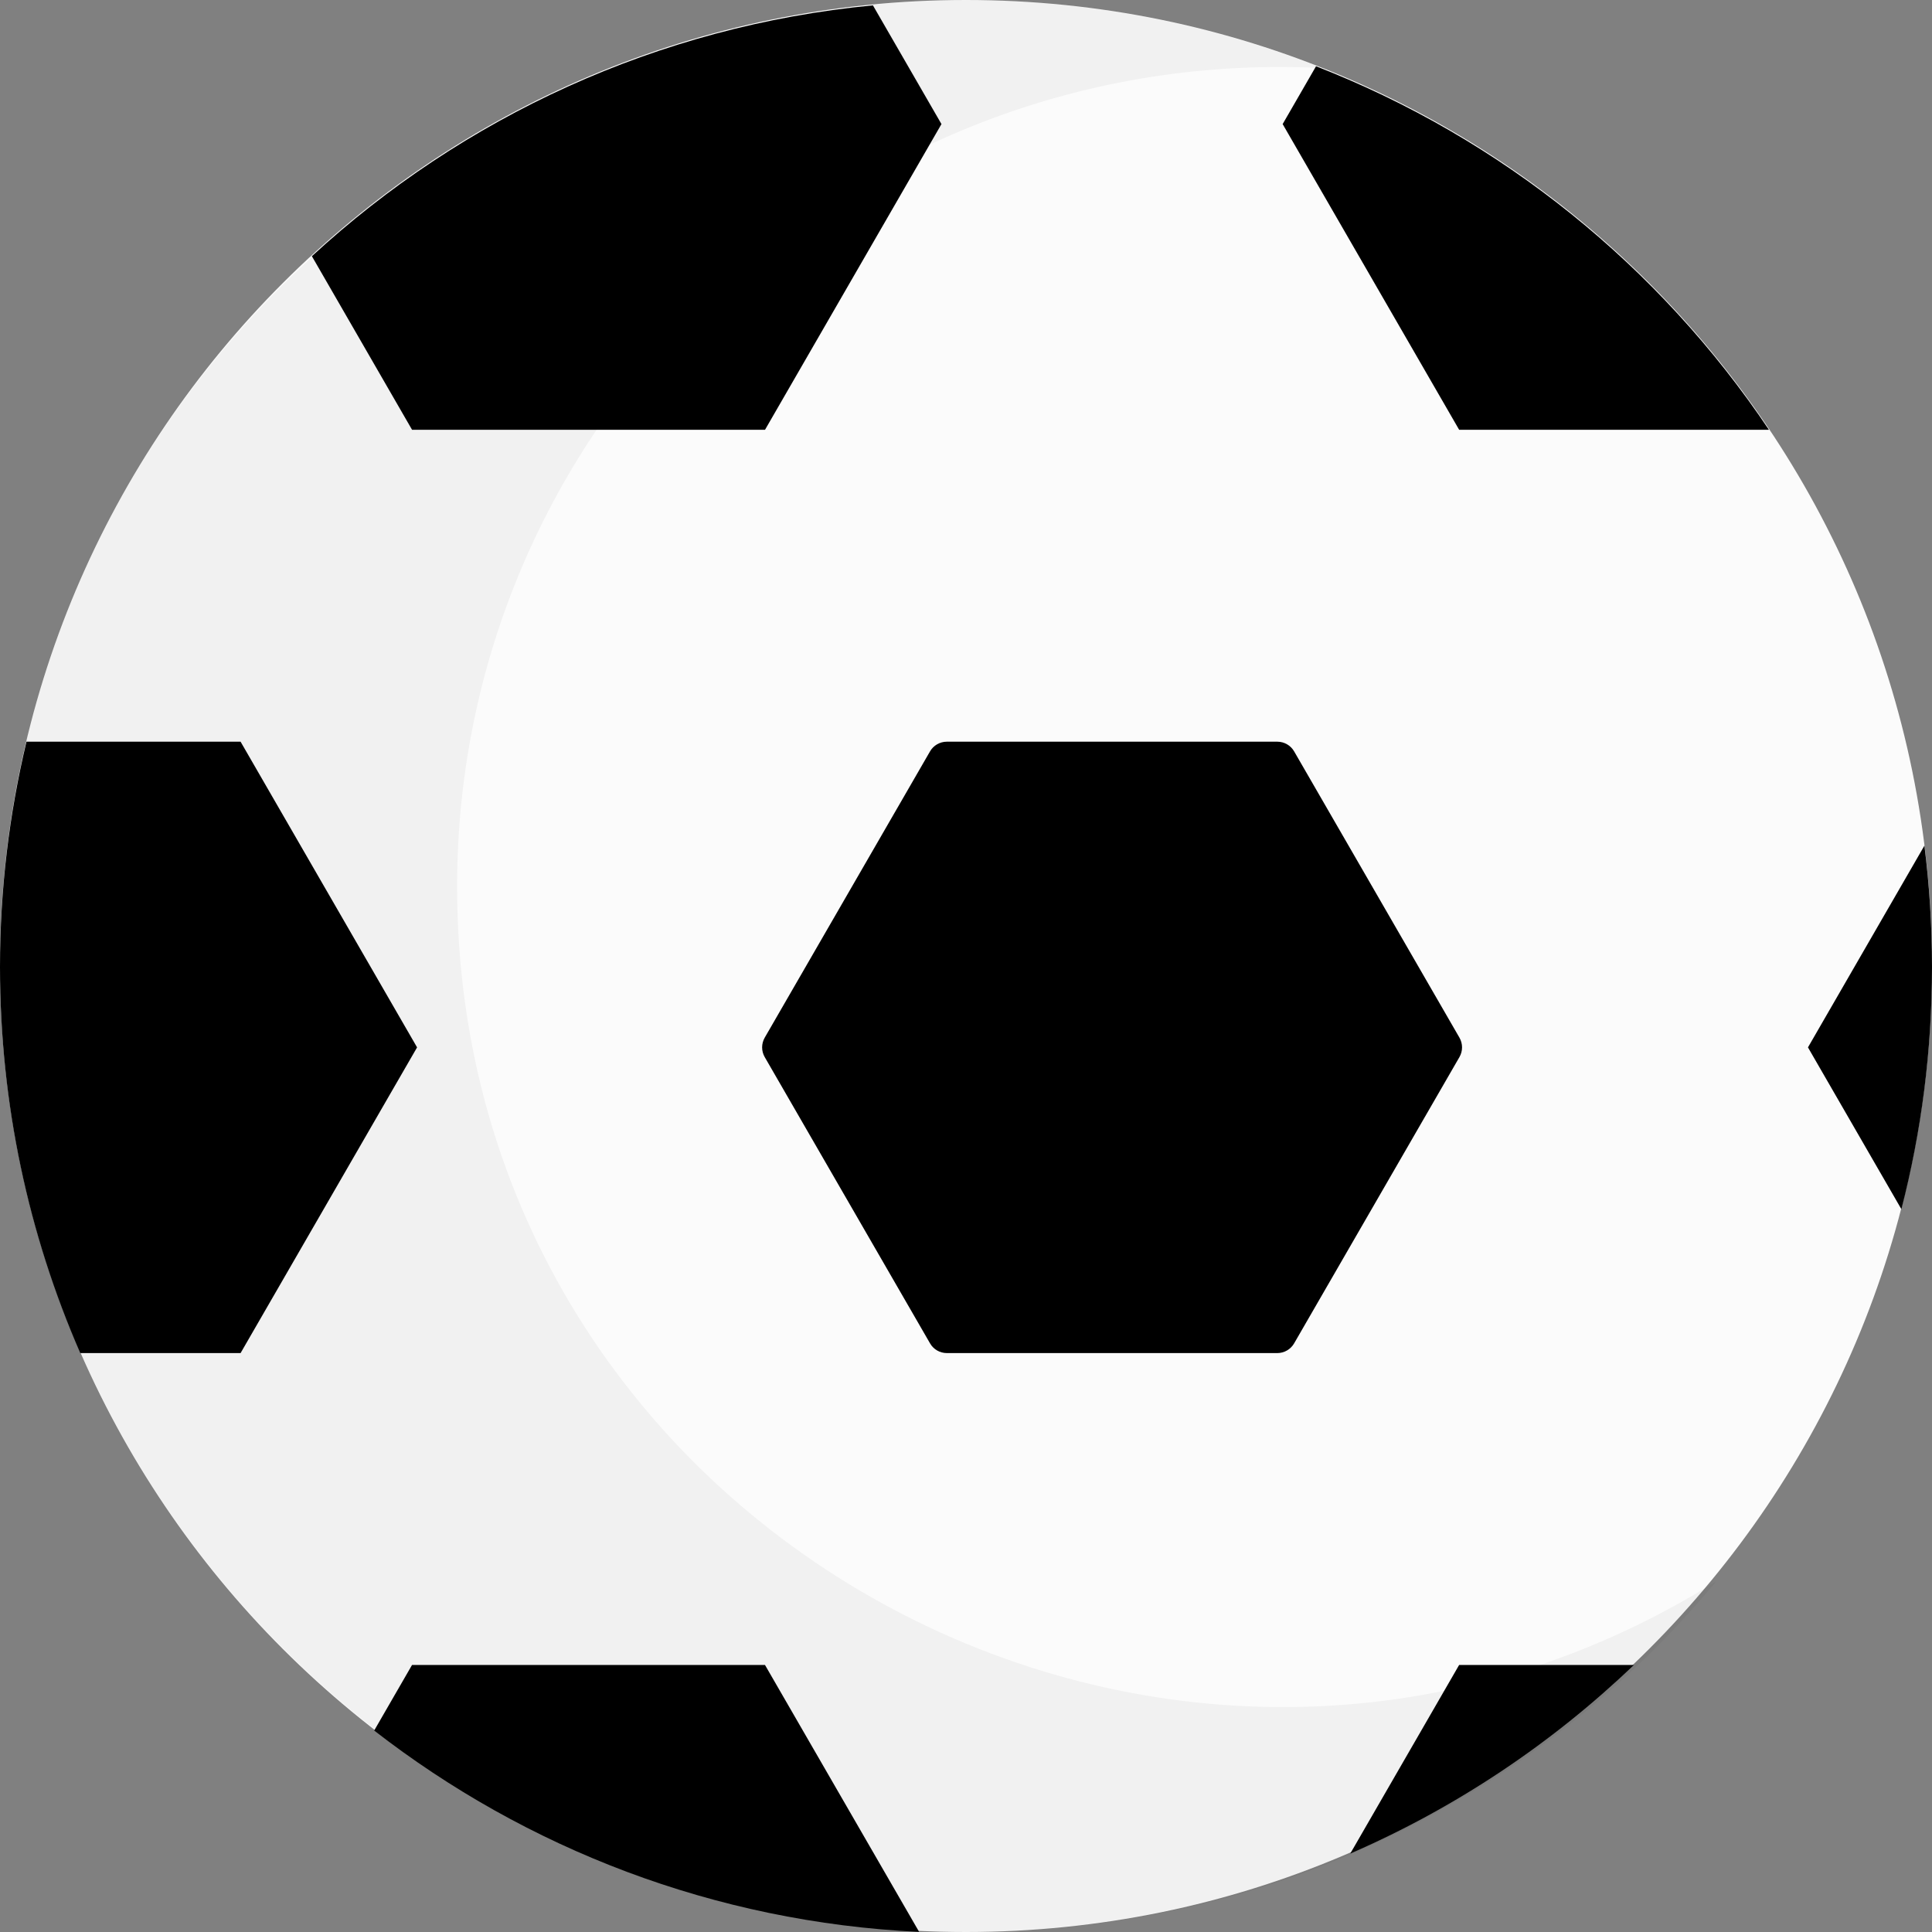 <svg width="40" height="40" viewBox="0 0 40 40" fill="none" xmlns="http://www.w3.org/2000/svg">
<rect x="0" y="0" width="40" height="40" fill="#808080" stroke="none"/>
<g clip-path="url(#clip0_6628_32909)">
<path d="M20 40C31.045 40 39.999 31.045 39.999 20C39.999 8.954 31.045 -0 20 -0C8.954 -0 0 8.954 0 20C0 31.045 8.954 40 20 40Z" fill="#FBFBFB"/>
<path d="M30.216 21.483L26.794 15.557C26.722 15.432 26.589 15.356 26.446 15.356H19.603C19.459 15.356 19.326 15.433 19.255 15.557L15.833 21.483C15.761 21.608 15.761 21.762 15.833 21.886L19.255 27.812C19.326 27.937 19.459 28.014 19.603 28.014H26.446C26.589 28.014 26.722 27.937 26.794 27.812L30.216 21.886C30.288 21.762 30.288 21.608 30.216 21.483Z" fill="black"/>
<path d="M33.828 34.471H30.21L27.956 38.376C30.144 37.426 32.129 36.097 33.828 34.471Z" fill="black"/>
<path d="M39.366 25.035C39.78 23.432 40 21.752 40 20.02C40 19.169 39.946 18.331 39.843 17.508L37.432 21.685L39.366 25.035Z" fill="black"/>
<path d="M27.247 1.372L26.556 2.569L30.21 8.898H36.624C34.359 5.518 31.091 2.868 27.247 1.372Z" fill="black"/>
<path d="M8.531 8.898H15.839L19.492 2.569L18.073 0.111C13.61 0.538 9.576 2.431 6.457 5.304L8.531 8.898Z" fill="black"/>
<path d="M19.03 39.998L15.838 34.471H8.531L7.747 35.829C10.893 38.272 14.788 39.796 19.03 39.998Z" fill="black"/>
<path d="M4.981 15.356H0.548C0.191 16.852 0 18.414 0 20.02C0 22.863 0.594 25.565 1.662 28.014H4.981L8.635 21.685L4.981 15.356Z" fill="black"/>
<path d="M9.464 18.356C9.464 8.654 17.628 0.881 27.436 1.413C14.322 -3.752 0 5.879 0 20.01C0 31.05 8.983 40 20.063 40C26.289 40 31.852 37.174 35.532 32.74C24.267 39.782 9.464 31.721 9.464 18.356Z" fill="black" fill-opacity="0.04"/>
</g>
<defs>
<clipPath id="clip0_6628_32909">
<rect width="40" height="40" fill="white"/>
</clipPath>
</defs>
</svg>
